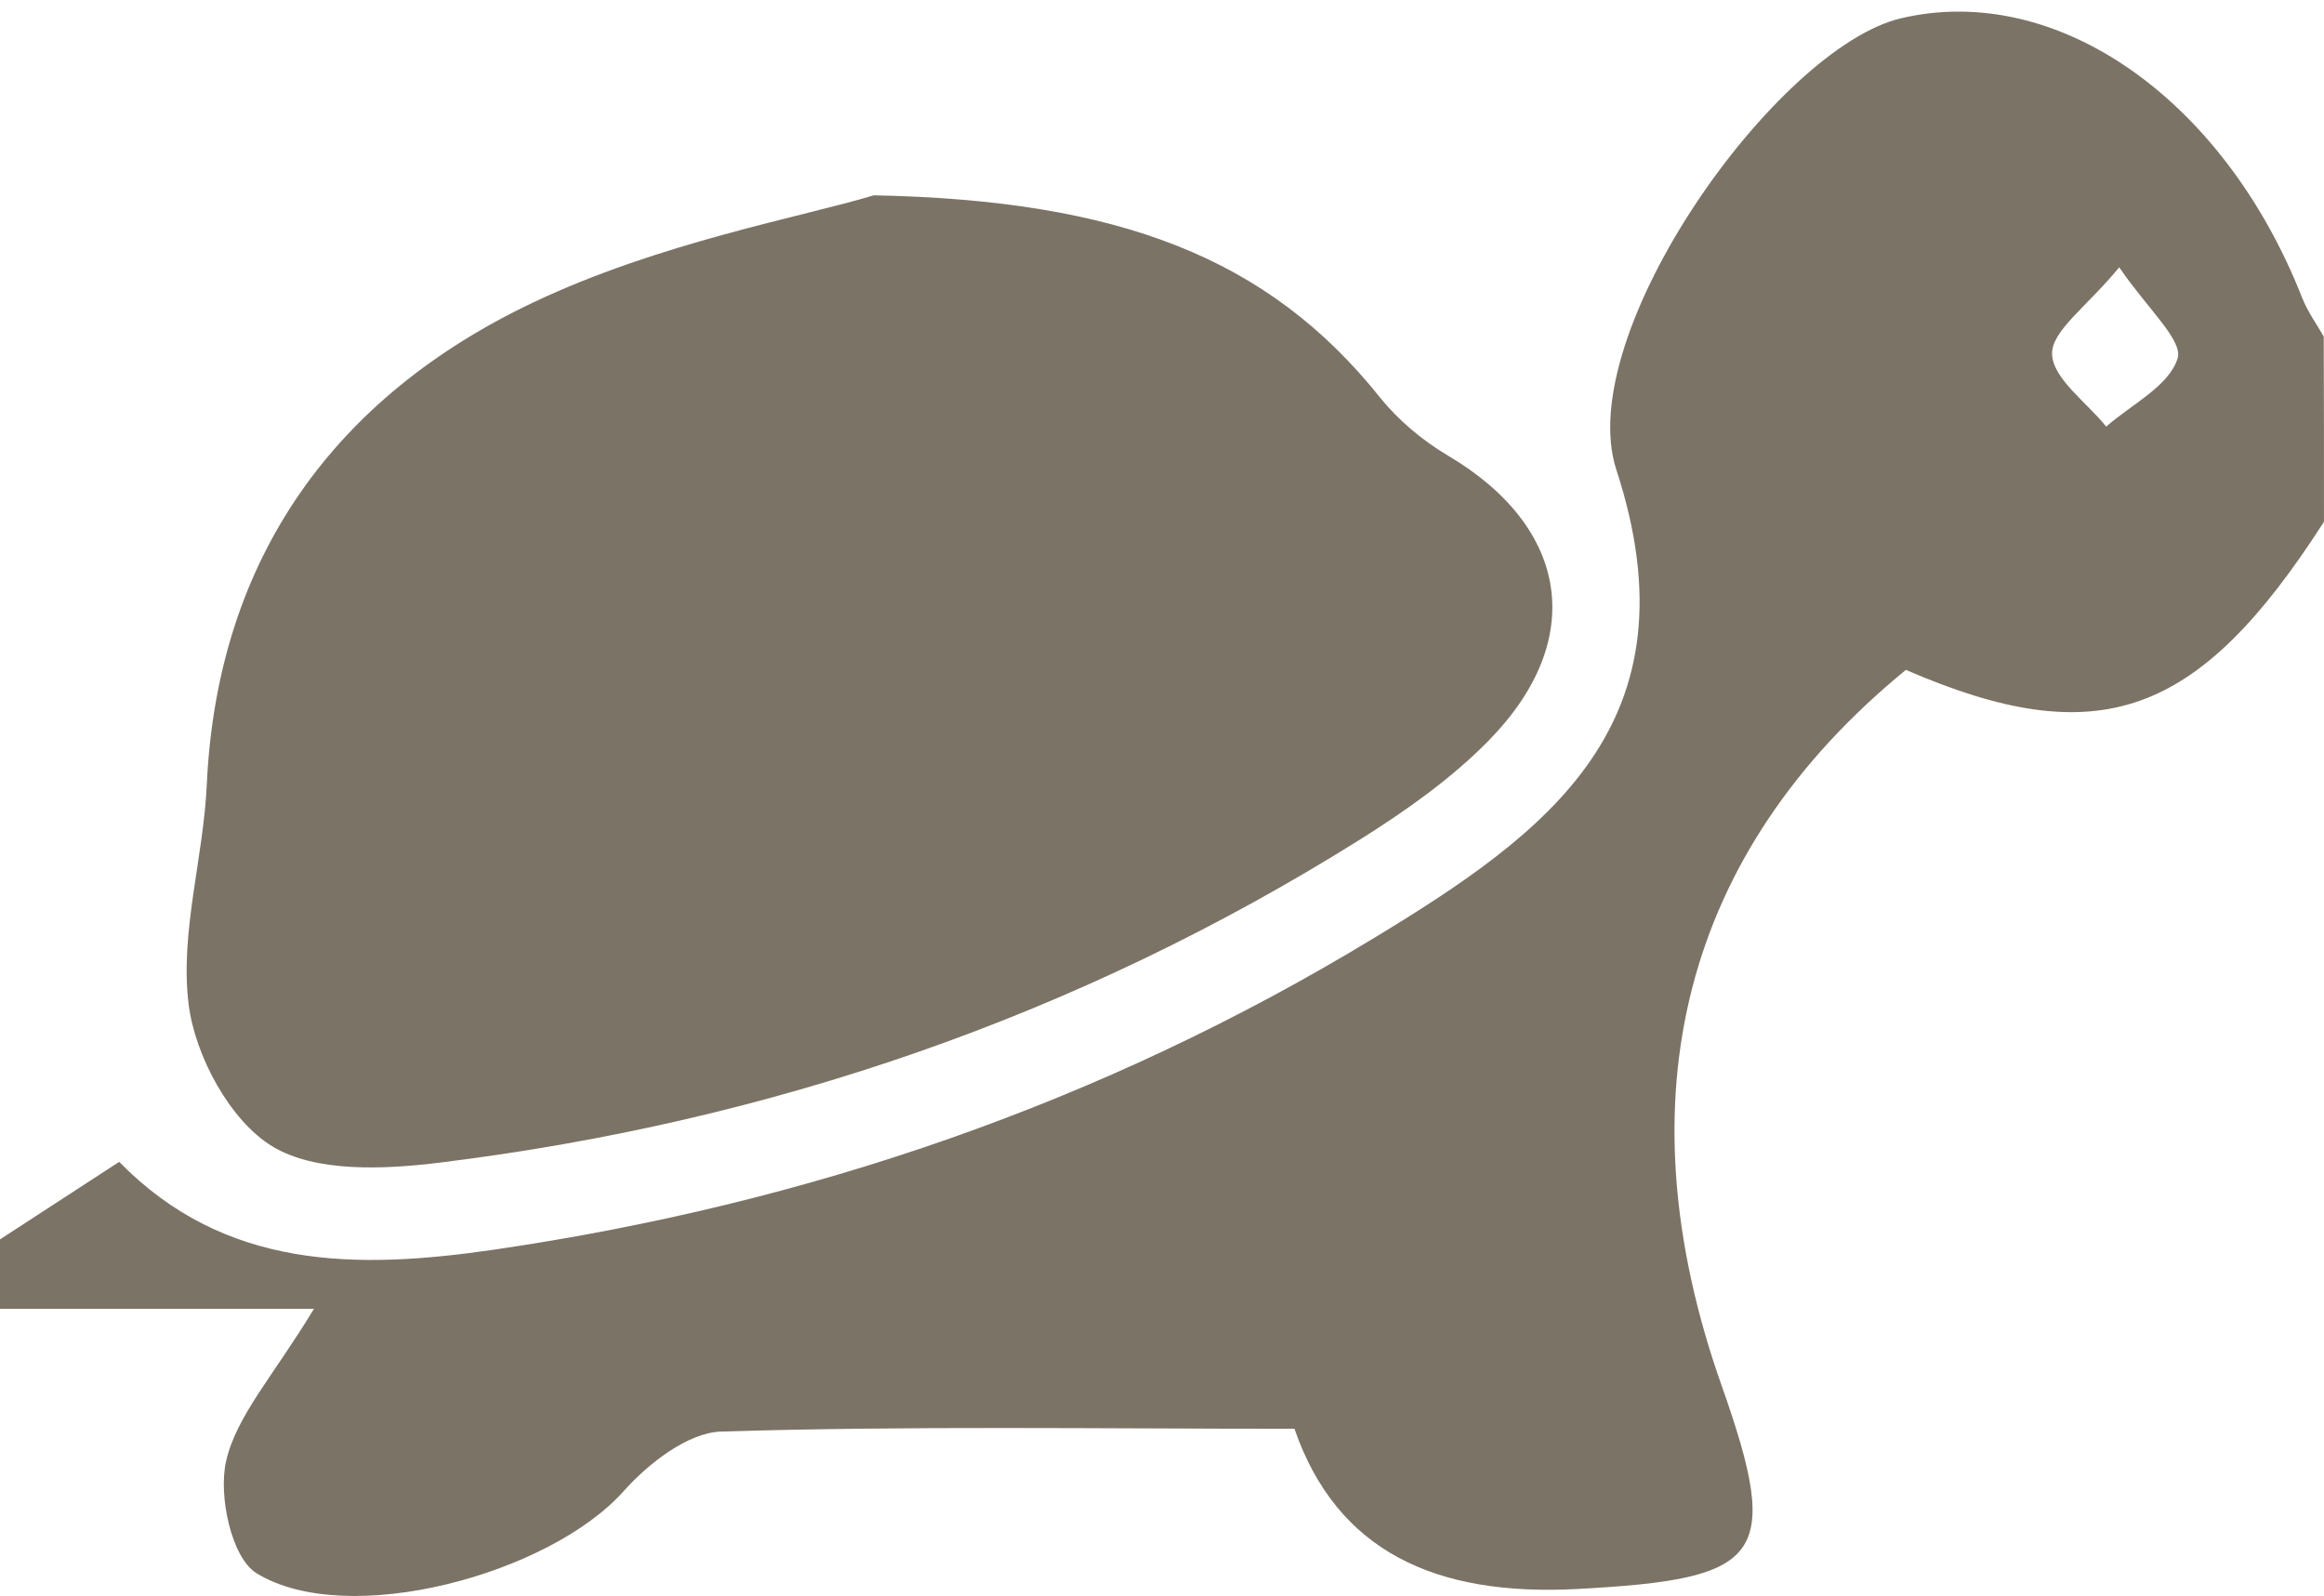<svg width="198" height="136" viewBox="0 0 198 136" fill="none" xmlns="http://www.w3.org/2000/svg">
<path d="M197.998 44.455C187.266 61.182 178.792 64.18 162.378 57.079C143.409 72.583 138.024 93.551 146.676 118.05C151.884 132.784 150.161 134.54 134.4 135.388C122.263 136.039 113.888 132.153 110.284 121.738C93.415 121.738 77.436 121.482 61.457 121.975C58.606 122.054 55.24 124.697 53.141 127.044C46.845 134.126 29.619 138.82 21.857 134.047C19.719 132.725 18.59 127.459 19.263 124.5C20.135 120.653 23.243 117.3 26.748 111.521C16.472 111.521 8.235 111.521 -0.002 111.521C-0.002 109.548 -0.002 107.576 -0.002 105.603C3.206 103.512 6.433 101.421 10.155 98.995C19.164 108.207 30.391 108.187 42.133 106.471C68.843 102.565 93.89 93.965 116.937 79.999C131.807 70.985 144.776 61.655 137.707 40.016C133.945 28.477 151.369 4.037 161.982 1.552C175.228 -1.545 189.444 8.397 196.117 25.321C196.572 26.505 197.345 27.57 197.978 28.674C197.998 33.941 197.998 39.188 197.998 44.455ZM180.554 22.776C177.782 26.149 174.792 28.181 174.832 30.154C174.872 32.245 177.782 34.276 179.445 36.347C181.604 34.454 184.791 32.895 185.524 30.548C186.019 29.01 182.99 26.347 180.554 22.776Z" fill="#7B7365"/>
<path d="M74.446 16.642C95.315 17.056 108.027 21.928 117.57 33.862C119.135 35.815 121.194 37.531 123.352 38.813C133.668 44.908 135.272 54.495 126.837 63.095C123.649 66.35 119.808 69.052 115.927 71.498C91.89 86.568 65.635 95.583 37.519 99.054C32.767 99.646 26.867 99.922 23.164 97.654C19.58 95.445 16.63 89.981 16.076 85.602C15.303 79.507 17.343 73.096 17.62 66.803C18.531 47.453 28.609 33.764 45.38 25.795C56.151 20.666 68.308 18.496 74.446 16.642Z" fill="#7B7365"/>
</svg>
